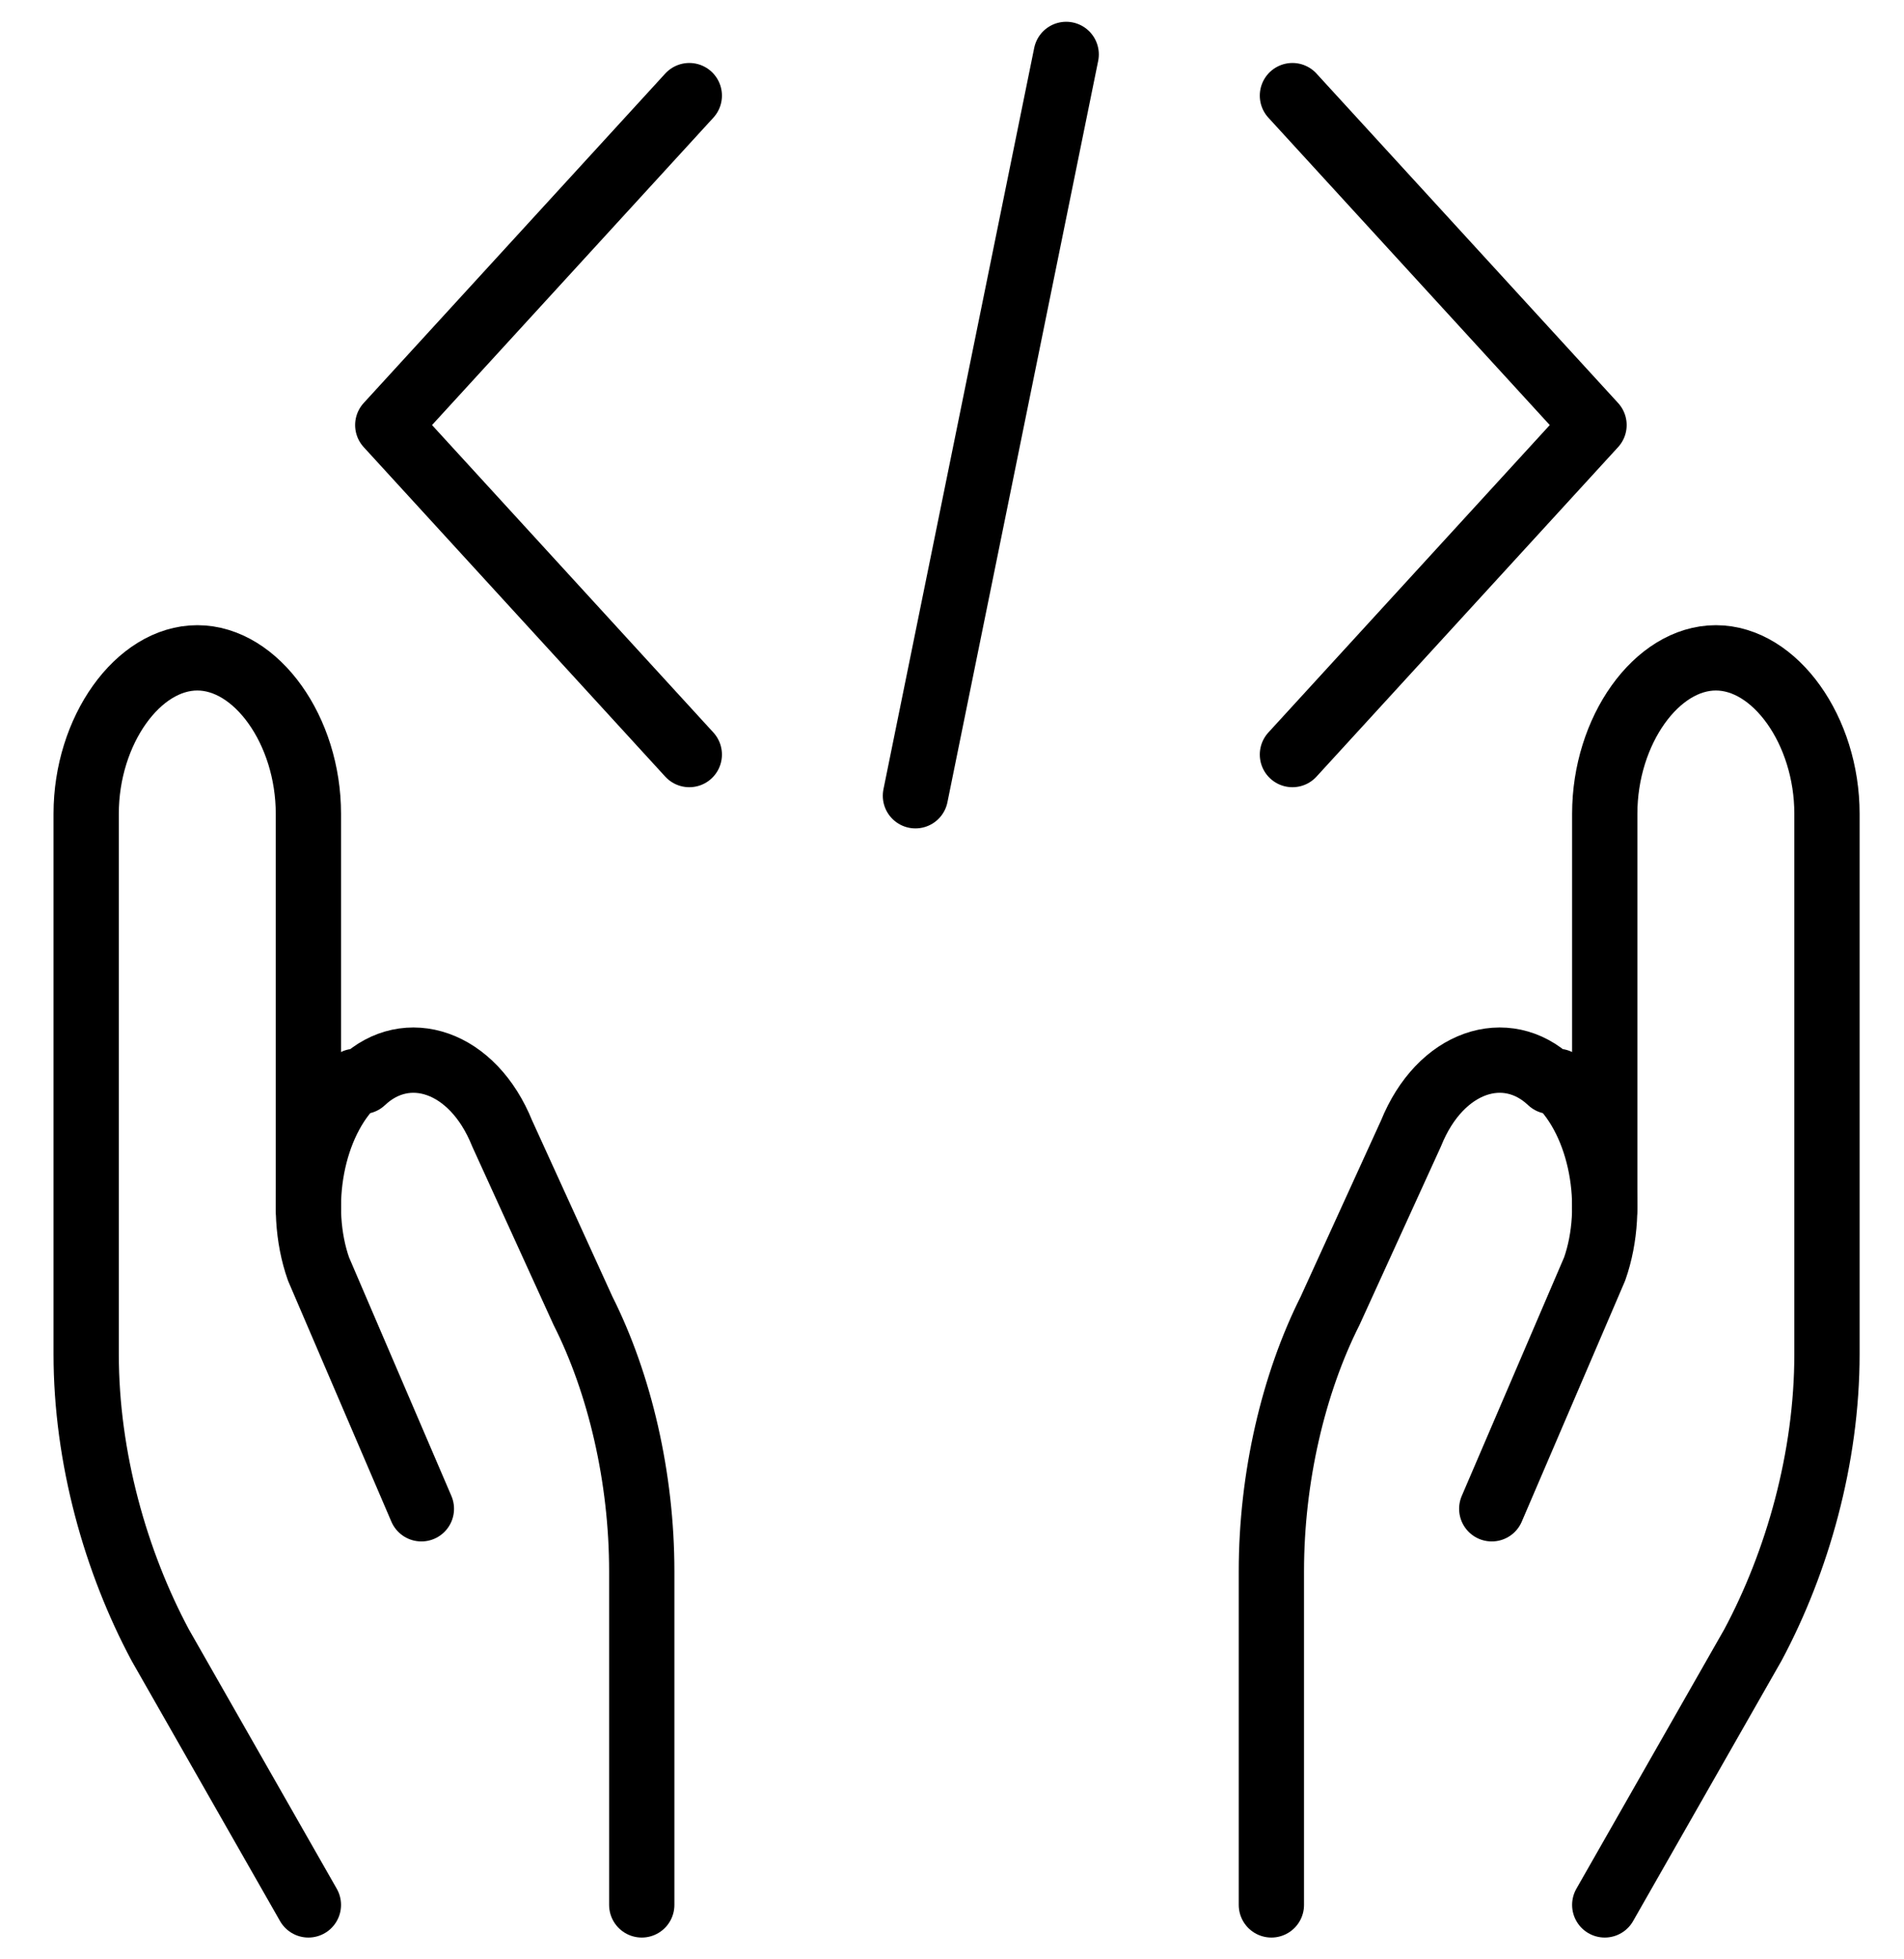 <?xml version="1.0" encoding="utf-8"?>
<svg xmlns="http://www.w3.org/2000/svg" width="35" height="36" viewBox="0 0 35 36" fill="none">
<path d="M5.669 35L2.946 30.227C2.129 28.699 1.584 26.79 1.584 24.88V14.951C1.584 13.424 2.537 12.087 3.627 12.087C4.716 12.087 5.669 13.424 5.669 14.951V22.207" stroke="black" stroke-width="1.2" stroke-miterlimit="23.333" stroke-linecap="round" stroke-linejoin="round"/>
<path d="M11.797 35V28.871C11.797 27.147 11.392 25.423 10.716 24.082L9.231 20.826C8.691 19.486 7.475 19.103 6.665 19.869C6.665 19.869 6.665 19.869 6.53 19.869C5.72 20.635 5.45 22.167 5.855 23.316L7.746 27.722" stroke="black" stroke-width="1.2" stroke-miterlimit="23.333" stroke-linecap="round" stroke-linejoin="round"/>
<path d="M29.499 35L32.222 30.226C33.039 28.699 33.584 26.789 33.584 24.88V14.951C33.584 13.424 32.631 12.087 31.542 12.087C30.452 12.087 29.499 13.424 29.499 14.951V22.207" stroke="black" stroke-width="1.2" stroke-miterlimit="23.333" stroke-linecap="round" stroke-linejoin="round"/>
<path d="M23.371 35V28.871C23.371 27.147 23.776 25.423 24.451 24.082L25.937 20.826C26.477 19.486 27.692 19.103 28.502 19.869C28.502 19.869 28.502 19.869 28.637 19.869C29.448 20.635 29.718 22.167 29.313 23.316L27.422 27.722" stroke="black" stroke-width="1.2" stroke-miterlimit="23.333" stroke-linecap="round" stroke-linejoin="round"/>
<path d="M23.758 1.757L29.302 7.81L23.758 13.864" stroke="black" stroke-width="1.2" stroke-miterlimit="23.333" stroke-linecap="round" stroke-linejoin="round"/>
<path d="M12.671 1.757L7.128 7.81L12.671 13.864" stroke="black" stroke-width="1.2" stroke-miterlimit="23.333" stroke-linecap="round" stroke-linejoin="round"/>
<path d="M19.599 1L16.828 14.621" stroke="black" stroke-width="1.2" stroke-miterlimit="23.333" stroke-linecap="round" stroke-linejoin="round"/>
</svg>